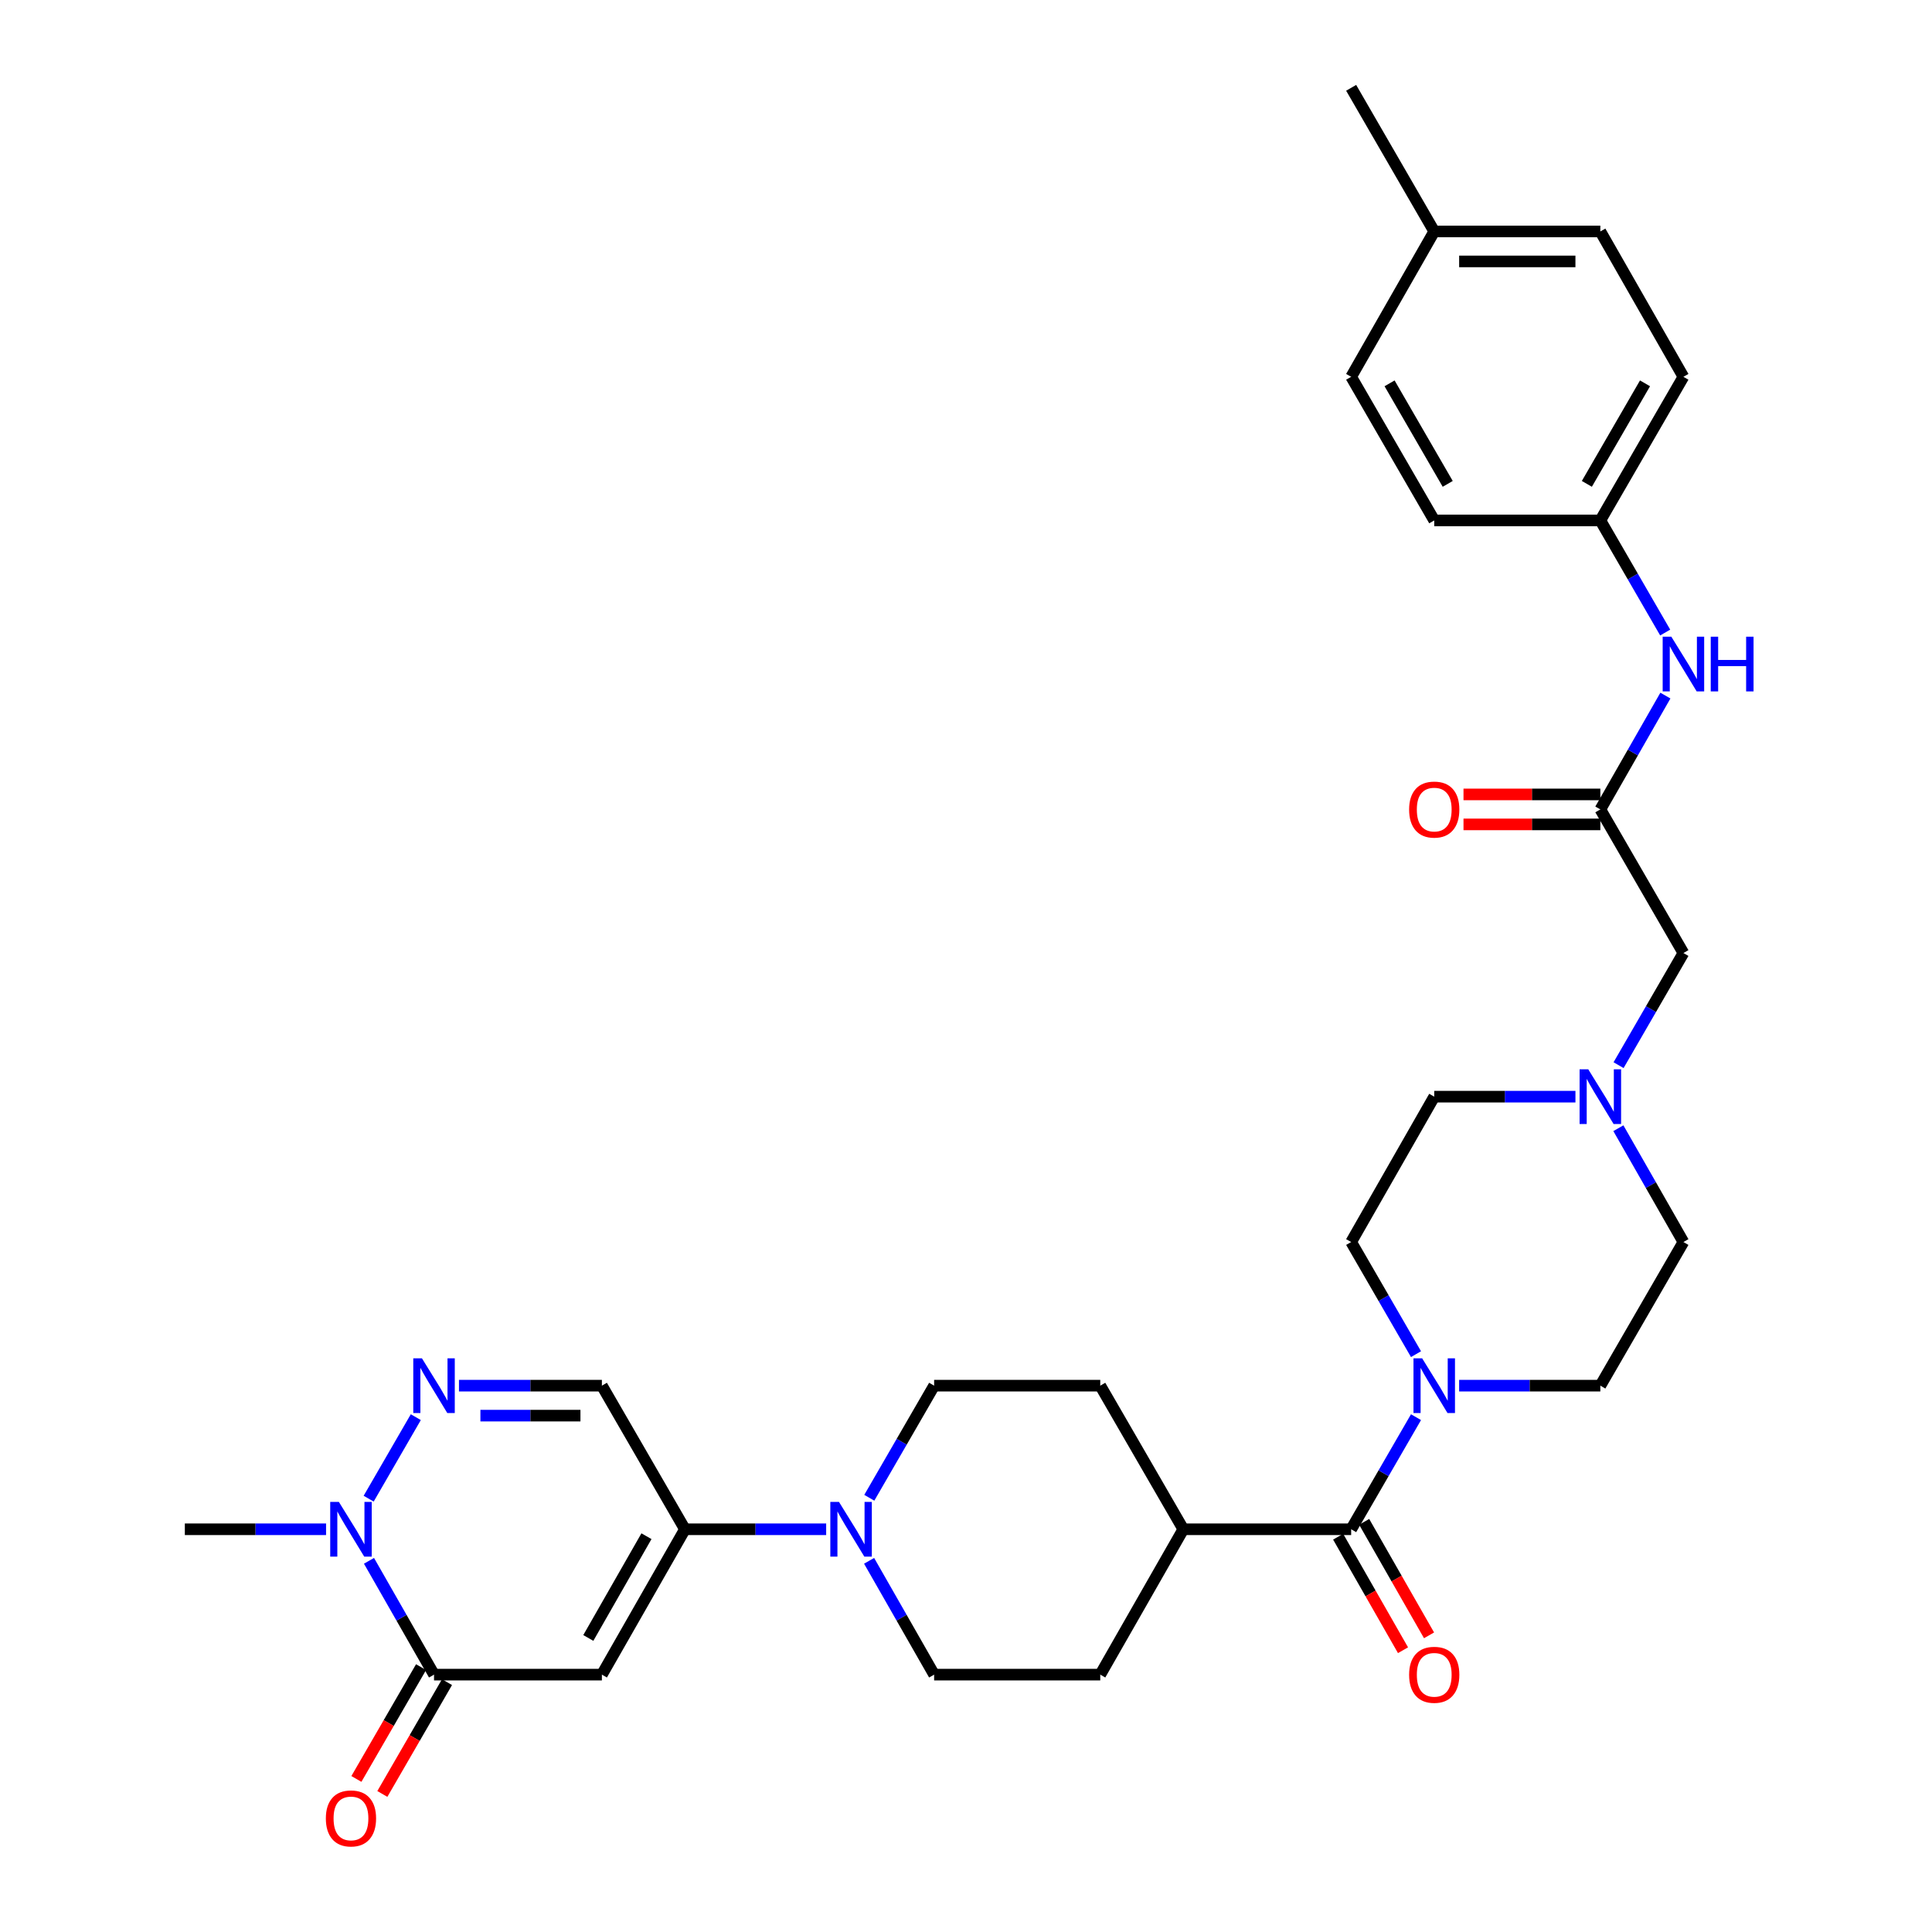 <?xml version='1.0' encoding='iso-8859-1'?>
<svg version='1.1' baseProfile='full'
              xmlns='http://www.w3.org/2000/svg'
                      xmlns:rdkit='http://www.rdkit.org/xml'
                      xmlns:xlink='http://www.w3.org/1999/xlink'
                  xml:space='preserve'
width='1000px' height='1000px' viewBox='0 0 1000 1000'>
<!-- END OF HEADER -->
<rect style='opacity:1.0;fill:#FFFFFF;stroke:none' width='1000' height='1000' x='0' y='0'> </rect>
<path class='bond-0' d='M 311.535,866.788 L 224.651,866.788' style='fill:none;fill-rule:evenodd;stroke:#000000;stroke-width:6px;stroke-linecap:butt;stroke-linejoin:miter;stroke-opacity:1' />
<path class='bond-1' d='M 311.535,866.788 L 354.525,791.549' style='fill:none;fill-rule:evenodd;stroke:#000000;stroke-width:6px;stroke-linecap:butt;stroke-linejoin:miter;stroke-opacity:1' />
<path class='bond-1' d='M 304.511,847.804 L 334.604,795.137' style='fill:none;fill-rule:evenodd;stroke:#000000;stroke-width:6px;stroke-linecap:butt;stroke-linejoin:miter;stroke-opacity:1' />
<path class='bond-2' d='M 224.651,866.788 L 207.82,837.332' style='fill:none;fill-rule:evenodd;stroke:#000000;stroke-width:6px;stroke-linecap:butt;stroke-linejoin:miter;stroke-opacity:1' />
<path class='bond-2' d='M 207.82,837.332 L 190.989,807.876' style='fill:none;fill-rule:evenodd;stroke:#0000FF;stroke-width:6px;stroke-linecap:butt;stroke-linejoin:miter;stroke-opacity:1' />
<path class='bond-3' d='M 217.934,862.904 L 201.2,891.842' style='fill:none;fill-rule:evenodd;stroke:#000000;stroke-width:6px;stroke-linecap:butt;stroke-linejoin:miter;stroke-opacity:1' />
<path class='bond-3' d='M 201.2,891.842 L 184.467,920.779' style='fill:none;fill-rule:evenodd;stroke:#FF0000;stroke-width:6px;stroke-linecap:butt;stroke-linejoin:miter;stroke-opacity:1' />
<path class='bond-3' d='M 231.367,870.672 L 214.633,899.609' style='fill:none;fill-rule:evenodd;stroke:#000000;stroke-width:6px;stroke-linecap:butt;stroke-linejoin:miter;stroke-opacity:1' />
<path class='bond-3' d='M 214.633,899.609 L 197.899,928.547' style='fill:none;fill-rule:evenodd;stroke:#FF0000;stroke-width:6px;stroke-linecap:butt;stroke-linejoin:miter;stroke-opacity:1' />
<path class='bond-4' d='M 354.525,791.549 L 391.075,791.549' style='fill:none;fill-rule:evenodd;stroke:#000000;stroke-width:6px;stroke-linecap:butt;stroke-linejoin:miter;stroke-opacity:1' />
<path class='bond-4' d='M 391.075,791.549 L 427.624,791.549' style='fill:none;fill-rule:evenodd;stroke:#0000FF;stroke-width:6px;stroke-linecap:butt;stroke-linejoin:miter;stroke-opacity:1' />
<path class='bond-5' d='M 354.525,791.549 L 311.535,717.216' style='fill:none;fill-rule:evenodd;stroke:#000000;stroke-width:6px;stroke-linecap:butt;stroke-linejoin:miter;stroke-opacity:1' />
<path class='bond-6' d='M 237.563,717.216 L 274.549,717.216' style='fill:none;fill-rule:evenodd;stroke:#0000FF;stroke-width:6px;stroke-linecap:butt;stroke-linejoin:miter;stroke-opacity:1' />
<path class='bond-6' d='M 274.549,717.216 L 311.535,717.216' style='fill:none;fill-rule:evenodd;stroke:#000000;stroke-width:6px;stroke-linecap:butt;stroke-linejoin:miter;stroke-opacity:1' />
<path class='bond-6' d='M 248.659,732.732 L 274.549,732.732' style='fill:none;fill-rule:evenodd;stroke:#0000FF;stroke-width:6px;stroke-linecap:butt;stroke-linejoin:miter;stroke-opacity:1' />
<path class='bond-6' d='M 274.549,732.732 L 300.439,732.732' style='fill:none;fill-rule:evenodd;stroke:#000000;stroke-width:6px;stroke-linecap:butt;stroke-linejoin:miter;stroke-opacity:1' />
<path class='bond-7' d='M 215.22,733.522 L 190.819,775.713' style='fill:none;fill-rule:evenodd;stroke:#0000FF;stroke-width:6px;stroke-linecap:butt;stroke-linejoin:miter;stroke-opacity:1' />
<path class='bond-8' d='M 168.771,791.549 L 132.222,791.549' style='fill:none;fill-rule:evenodd;stroke:#0000FF;stroke-width:6px;stroke-linecap:butt;stroke-linejoin:miter;stroke-opacity:1' />
<path class='bond-8' d='M 132.222,791.549 L 95.672,791.549' style='fill:none;fill-rule:evenodd;stroke:#000000;stroke-width:6px;stroke-linecap:butt;stroke-linejoin:miter;stroke-opacity:1' />
<path class='bond-9' d='M 699.358,791.549 L 612.482,791.549' style='fill:none;fill-rule:evenodd;stroke:#000000;stroke-width:6px;stroke-linecap:butt;stroke-linejoin:miter;stroke-opacity:1' />
<path class='bond-10' d='M 699.358,791.549 L 716.141,762.536' style='fill:none;fill-rule:evenodd;stroke:#000000;stroke-width:6px;stroke-linecap:butt;stroke-linejoin:miter;stroke-opacity:1' />
<path class='bond-10' d='M 716.141,762.536 L 732.924,733.522' style='fill:none;fill-rule:evenodd;stroke:#0000FF;stroke-width:6px;stroke-linecap:butt;stroke-linejoin:miter;stroke-opacity:1' />
<path class='bond-11' d='M 692.622,795.399 L 709.41,824.775' style='fill:none;fill-rule:evenodd;stroke:#000000;stroke-width:6px;stroke-linecap:butt;stroke-linejoin:miter;stroke-opacity:1' />
<path class='bond-11' d='M 709.41,824.775 L 726.199,854.151' style='fill:none;fill-rule:evenodd;stroke:#FF0000;stroke-width:6px;stroke-linecap:butt;stroke-linejoin:miter;stroke-opacity:1' />
<path class='bond-11' d='M 706.094,787.7 L 722.882,817.076' style='fill:none;fill-rule:evenodd;stroke:#000000;stroke-width:6px;stroke-linecap:butt;stroke-linejoin:miter;stroke-opacity:1' />
<path class='bond-11' d='M 722.882,817.076 L 739.671,846.452' style='fill:none;fill-rule:evenodd;stroke:#FF0000;stroke-width:6px;stroke-linecap:butt;stroke-linejoin:miter;stroke-opacity:1' />
<path class='bond-12' d='M 449.842,807.876 L 466.673,837.332' style='fill:none;fill-rule:evenodd;stroke:#0000FF;stroke-width:6px;stroke-linecap:butt;stroke-linejoin:miter;stroke-opacity:1' />
<path class='bond-12' d='M 466.673,837.332 L 483.504,866.788' style='fill:none;fill-rule:evenodd;stroke:#000000;stroke-width:6px;stroke-linecap:butt;stroke-linejoin:miter;stroke-opacity:1' />
<path class='bond-13' d='M 449.944,775.242 L 466.724,746.229' style='fill:none;fill-rule:evenodd;stroke:#0000FF;stroke-width:6px;stroke-linecap:butt;stroke-linejoin:miter;stroke-opacity:1' />
<path class='bond-13' d='M 466.724,746.229 L 483.504,717.216' style='fill:none;fill-rule:evenodd;stroke:#000000;stroke-width:6px;stroke-linecap:butt;stroke-linejoin:miter;stroke-opacity:1' />
<path class='bond-14' d='M 732.925,700.909 L 716.141,671.891' style='fill:none;fill-rule:evenodd;stroke:#0000FF;stroke-width:6px;stroke-linecap:butt;stroke-linejoin:miter;stroke-opacity:1' />
<path class='bond-14' d='M 716.141,671.891 L 699.358,642.873' style='fill:none;fill-rule:evenodd;stroke:#000000;stroke-width:6px;stroke-linecap:butt;stroke-linejoin:miter;stroke-opacity:1' />
<path class='bond-15' d='M 755.246,717.216 L 791.791,717.216' style='fill:none;fill-rule:evenodd;stroke:#0000FF;stroke-width:6px;stroke-linecap:butt;stroke-linejoin:miter;stroke-opacity:1' />
<path class='bond-15' d='M 791.791,717.216 L 828.336,717.216' style='fill:none;fill-rule:evenodd;stroke:#000000;stroke-width:6px;stroke-linecap:butt;stroke-linejoin:miter;stroke-opacity:1' />
<path class='bond-16' d='M 828.336,418.95 L 871.335,493.292' style='fill:none;fill-rule:evenodd;stroke:#000000;stroke-width:6px;stroke-linecap:butt;stroke-linejoin:miter;stroke-opacity:1' />
<path class='bond-17' d='M 828.336,418.95 L 845.17,389.494' style='fill:none;fill-rule:evenodd;stroke:#000000;stroke-width:6px;stroke-linecap:butt;stroke-linejoin:miter;stroke-opacity:1' />
<path class='bond-17' d='M 845.17,389.494 L 862.004,360.038' style='fill:none;fill-rule:evenodd;stroke:#0000FF;stroke-width:6px;stroke-linecap:butt;stroke-linejoin:miter;stroke-opacity:1' />
<path class='bond-18' d='M 828.336,411.192 L 792.921,411.192' style='fill:none;fill-rule:evenodd;stroke:#000000;stroke-width:6px;stroke-linecap:butt;stroke-linejoin:miter;stroke-opacity:1' />
<path class='bond-18' d='M 792.921,411.192 L 757.506,411.192' style='fill:none;fill-rule:evenodd;stroke:#FF0000;stroke-width:6px;stroke-linecap:butt;stroke-linejoin:miter;stroke-opacity:1' />
<path class='bond-18' d='M 828.336,426.708 L 792.921,426.708' style='fill:none;fill-rule:evenodd;stroke:#000000;stroke-width:6px;stroke-linecap:butt;stroke-linejoin:miter;stroke-opacity:1' />
<path class='bond-18' d='M 792.921,426.708 L 757.506,426.708' style='fill:none;fill-rule:evenodd;stroke:#FF0000;stroke-width:6px;stroke-linecap:butt;stroke-linejoin:miter;stroke-opacity:1' />
<path class='bond-19' d='M 837.667,583.961 L 854.501,613.417' style='fill:none;fill-rule:evenodd;stroke:#0000FF;stroke-width:6px;stroke-linecap:butt;stroke-linejoin:miter;stroke-opacity:1' />
<path class='bond-19' d='M 854.501,613.417 L 871.335,642.873' style='fill:none;fill-rule:evenodd;stroke:#000000;stroke-width:6px;stroke-linecap:butt;stroke-linejoin:miter;stroke-opacity:1' />
<path class='bond-20' d='M 837.768,551.328 L 854.551,522.31' style='fill:none;fill-rule:evenodd;stroke:#0000FF;stroke-width:6px;stroke-linecap:butt;stroke-linejoin:miter;stroke-opacity:1' />
<path class='bond-20' d='M 854.551,522.31 L 871.335,493.292' style='fill:none;fill-rule:evenodd;stroke:#000000;stroke-width:6px;stroke-linecap:butt;stroke-linejoin:miter;stroke-opacity:1' />
<path class='bond-21' d='M 815.447,567.635 L 778.902,567.635' style='fill:none;fill-rule:evenodd;stroke:#0000FF;stroke-width:6px;stroke-linecap:butt;stroke-linejoin:miter;stroke-opacity:1' />
<path class='bond-21' d='M 778.902,567.635 L 742.357,567.635' style='fill:none;fill-rule:evenodd;stroke:#000000;stroke-width:6px;stroke-linecap:butt;stroke-linejoin:miter;stroke-opacity:1' />
<path class='bond-22' d='M 861.903,327.404 L 845.12,298.387' style='fill:none;fill-rule:evenodd;stroke:#0000FF;stroke-width:6px;stroke-linecap:butt;stroke-linejoin:miter;stroke-opacity:1' />
<path class='bond-22' d='M 845.12,298.387 L 828.336,269.369' style='fill:none;fill-rule:evenodd;stroke:#000000;stroke-width:6px;stroke-linecap:butt;stroke-linejoin:miter;stroke-opacity:1' />
<path class='bond-23' d='M 612.482,791.549 L 569.492,717.216' style='fill:none;fill-rule:evenodd;stroke:#000000;stroke-width:6px;stroke-linecap:butt;stroke-linejoin:miter;stroke-opacity:1' />
<path class='bond-24' d='M 612.482,791.549 L 569.492,866.788' style='fill:none;fill-rule:evenodd;stroke:#000000;stroke-width:6px;stroke-linecap:butt;stroke-linejoin:miter;stroke-opacity:1' />
<path class='bond-25' d='M 483.504,866.788 L 569.492,866.788' style='fill:none;fill-rule:evenodd;stroke:#000000;stroke-width:6px;stroke-linecap:butt;stroke-linejoin:miter;stroke-opacity:1' />
<path class='bond-26' d='M 483.504,717.216 L 569.492,717.216' style='fill:none;fill-rule:evenodd;stroke:#000000;stroke-width:6px;stroke-linecap:butt;stroke-linejoin:miter;stroke-opacity:1' />
<path class='bond-27' d='M 699.358,642.873 L 742.357,567.635' style='fill:none;fill-rule:evenodd;stroke:#000000;stroke-width:6px;stroke-linecap:butt;stroke-linejoin:miter;stroke-opacity:1' />
<path class='bond-28' d='M 828.336,717.216 L 871.335,642.873' style='fill:none;fill-rule:evenodd;stroke:#000000;stroke-width:6px;stroke-linecap:butt;stroke-linejoin:miter;stroke-opacity:1' />
<path class='bond-29' d='M 828.336,269.369 L 742.357,269.369' style='fill:none;fill-rule:evenodd;stroke:#000000;stroke-width:6px;stroke-linecap:butt;stroke-linejoin:miter;stroke-opacity:1' />
<path class='bond-30' d='M 828.336,269.369 L 871.335,195.036' style='fill:none;fill-rule:evenodd;stroke:#000000;stroke-width:6px;stroke-linecap:butt;stroke-linejoin:miter;stroke-opacity:1' />
<path class='bond-30' d='M 821.355,250.45 L 851.454,198.416' style='fill:none;fill-rule:evenodd;stroke:#000000;stroke-width:6px;stroke-linecap:butt;stroke-linejoin:miter;stroke-opacity:1' />
<path class='bond-31' d='M 742.357,119.797 L 828.336,119.797' style='fill:none;fill-rule:evenodd;stroke:#000000;stroke-width:6px;stroke-linecap:butt;stroke-linejoin:miter;stroke-opacity:1' />
<path class='bond-31' d='M 755.254,135.313 L 815.439,135.313' style='fill:none;fill-rule:evenodd;stroke:#000000;stroke-width:6px;stroke-linecap:butt;stroke-linejoin:miter;stroke-opacity:1' />
<path class='bond-32' d='M 742.357,119.797 L 699.358,45.455' style='fill:none;fill-rule:evenodd;stroke:#000000;stroke-width:6px;stroke-linecap:butt;stroke-linejoin:miter;stroke-opacity:1' />
<path class='bond-33' d='M 742.357,119.797 L 699.358,195.036' style='fill:none;fill-rule:evenodd;stroke:#000000;stroke-width:6px;stroke-linecap:butt;stroke-linejoin:miter;stroke-opacity:1' />
<path class='bond-34' d='M 742.357,269.369 L 699.358,195.036' style='fill:none;fill-rule:evenodd;stroke:#000000;stroke-width:6px;stroke-linecap:butt;stroke-linejoin:miter;stroke-opacity:1' />
<path class='bond-34' d='M 749.338,250.45 L 719.239,198.416' style='fill:none;fill-rule:evenodd;stroke:#000000;stroke-width:6px;stroke-linecap:butt;stroke-linejoin:miter;stroke-opacity:1' />
<path class='bond-35' d='M 871.335,195.036 L 828.336,119.797' style='fill:none;fill-rule:evenodd;stroke:#000000;stroke-width:6px;stroke-linecap:butt;stroke-linejoin:miter;stroke-opacity:1' />
<path  class='atom-3' d='M 218.391 703.056
L 227.671 718.056
Q 228.591 719.536, 230.071 722.216
Q 231.551 724.896, 231.631 725.056
L 231.631 703.056
L 235.391 703.056
L 235.391 731.376
L 231.511 731.376
L 221.551 714.976
Q 220.391 713.056, 219.151 710.856
Q 217.951 708.656, 217.591 707.976
L 217.591 731.376
L 213.911 731.376
L 213.911 703.056
L 218.391 703.056
' fill='#0000FF'/>
<path  class='atom-4' d='M 175.401 777.389
L 184.681 792.389
Q 185.601 793.869, 187.081 796.549
Q 188.561 799.229, 188.641 799.389
L 188.641 777.389
L 192.401 777.389
L 192.401 805.709
L 188.521 805.709
L 178.561 789.309
Q 177.401 787.389, 176.161 785.189
Q 174.961 782.989, 174.601 782.309
L 174.601 805.709
L 170.921 805.709
L 170.921 777.389
L 175.401 777.389
' fill='#0000FF'/>
<path  class='atom-6' d='M 434.254 777.389
L 443.534 792.389
Q 444.454 793.869, 445.934 796.549
Q 447.414 799.229, 447.494 799.389
L 447.494 777.389
L 451.254 777.389
L 451.254 805.709
L 447.374 805.709
L 437.414 789.309
Q 436.254 787.389, 435.014 785.189
Q 433.814 782.989, 433.454 782.309
L 433.454 805.709
L 429.774 805.709
L 429.774 777.389
L 434.254 777.389
' fill='#0000FF'/>
<path  class='atom-7' d='M 736.097 703.056
L 745.377 718.056
Q 746.297 719.536, 747.777 722.216
Q 749.257 724.896, 749.337 725.056
L 749.337 703.056
L 753.097 703.056
L 753.097 731.376
L 749.217 731.376
L 739.257 714.976
Q 738.097 713.056, 736.857 710.856
Q 735.657 708.656, 735.297 707.976
L 735.297 731.376
L 731.617 731.376
L 731.617 703.056
L 736.097 703.056
' fill='#0000FF'/>
<path  class='atom-10' d='M 822.076 553.475
L 831.356 568.475
Q 832.276 569.955, 833.756 572.635
Q 835.236 575.315, 835.316 575.475
L 835.316 553.475
L 839.076 553.475
L 839.076 581.795
L 835.196 581.795
L 825.236 565.395
Q 824.076 563.475, 822.836 561.275
Q 821.636 559.075, 821.276 558.395
L 821.276 581.795
L 817.596 581.795
L 817.596 553.475
L 822.076 553.475
' fill='#0000FF'/>
<path  class='atom-11' d='M 865.075 329.551
L 874.355 344.551
Q 875.275 346.031, 876.755 348.711
Q 878.235 351.391, 878.315 351.551
L 878.315 329.551
L 882.075 329.551
L 882.075 357.871
L 878.195 357.871
L 868.235 341.471
Q 867.075 339.551, 865.835 337.351
Q 864.635 335.151, 864.275 334.471
L 864.275 357.871
L 860.595 357.871
L 860.595 329.551
L 865.075 329.551
' fill='#0000FF'/>
<path  class='atom-11' d='M 885.475 329.551
L 889.315 329.551
L 889.315 341.591
L 903.795 341.591
L 903.795 329.551
L 907.635 329.551
L 907.635 357.871
L 903.795 357.871
L 903.795 344.791
L 889.315 344.791
L 889.315 357.871
L 885.475 357.871
L 885.475 329.551
' fill='#0000FF'/>
<path  class='atom-13' d='M 168.661 941.21
Q 168.661 934.41, 172.021 930.61
Q 175.381 926.81, 181.661 926.81
Q 187.941 926.81, 191.301 930.61
Q 194.661 934.41, 194.661 941.21
Q 194.661 948.09, 191.261 952.01
Q 187.861 955.89, 181.661 955.89
Q 175.421 955.89, 172.021 952.01
Q 168.661 948.13, 168.661 941.21
M 181.661 952.69
Q 185.981 952.69, 188.301 949.81
Q 190.661 946.89, 190.661 941.21
Q 190.661 935.65, 188.301 932.85
Q 185.981 930.01, 181.661 930.01
Q 177.341 930.01, 174.981 932.81
Q 172.661 935.61, 172.661 941.21
Q 172.661 946.93, 174.981 949.81
Q 177.341 952.69, 181.661 952.69
' fill='#FF0000'/>
<path  class='atom-16' d='M 729.357 866.868
Q 729.357 860.068, 732.717 856.268
Q 736.077 852.468, 742.357 852.468
Q 748.637 852.468, 751.997 856.268
Q 755.357 860.068, 755.357 866.868
Q 755.357 873.748, 751.957 877.668
Q 748.557 881.548, 742.357 881.548
Q 736.117 881.548, 732.717 877.668
Q 729.357 873.788, 729.357 866.868
M 742.357 878.348
Q 746.677 878.348, 748.997 875.468
Q 751.357 872.548, 751.357 866.868
Q 751.357 861.308, 748.997 858.508
Q 746.677 855.668, 742.357 855.668
Q 738.037 855.668, 735.677 858.468
Q 733.357 861.268, 733.357 866.868
Q 733.357 872.588, 735.677 875.468
Q 738.037 878.348, 742.357 878.348
' fill='#FF0000'/>
<path  class='atom-20' d='M 729.357 419.03
Q 729.357 412.23, 732.717 408.43
Q 736.077 404.63, 742.357 404.63
Q 748.637 404.63, 751.997 408.43
Q 755.357 412.23, 755.357 419.03
Q 755.357 425.91, 751.957 429.83
Q 748.557 433.71, 742.357 433.71
Q 736.117 433.71, 732.717 429.83
Q 729.357 425.95, 729.357 419.03
M 742.357 430.51
Q 746.677 430.51, 748.997 427.63
Q 751.357 424.71, 751.357 419.03
Q 751.357 413.47, 748.997 410.67
Q 746.677 407.83, 742.357 407.83
Q 738.037 407.83, 735.677 410.63
Q 733.357 413.43, 733.357 419.03
Q 733.357 424.75, 735.677 427.63
Q 738.037 430.51, 742.357 430.51
' fill='#FF0000'/>
</svg>
